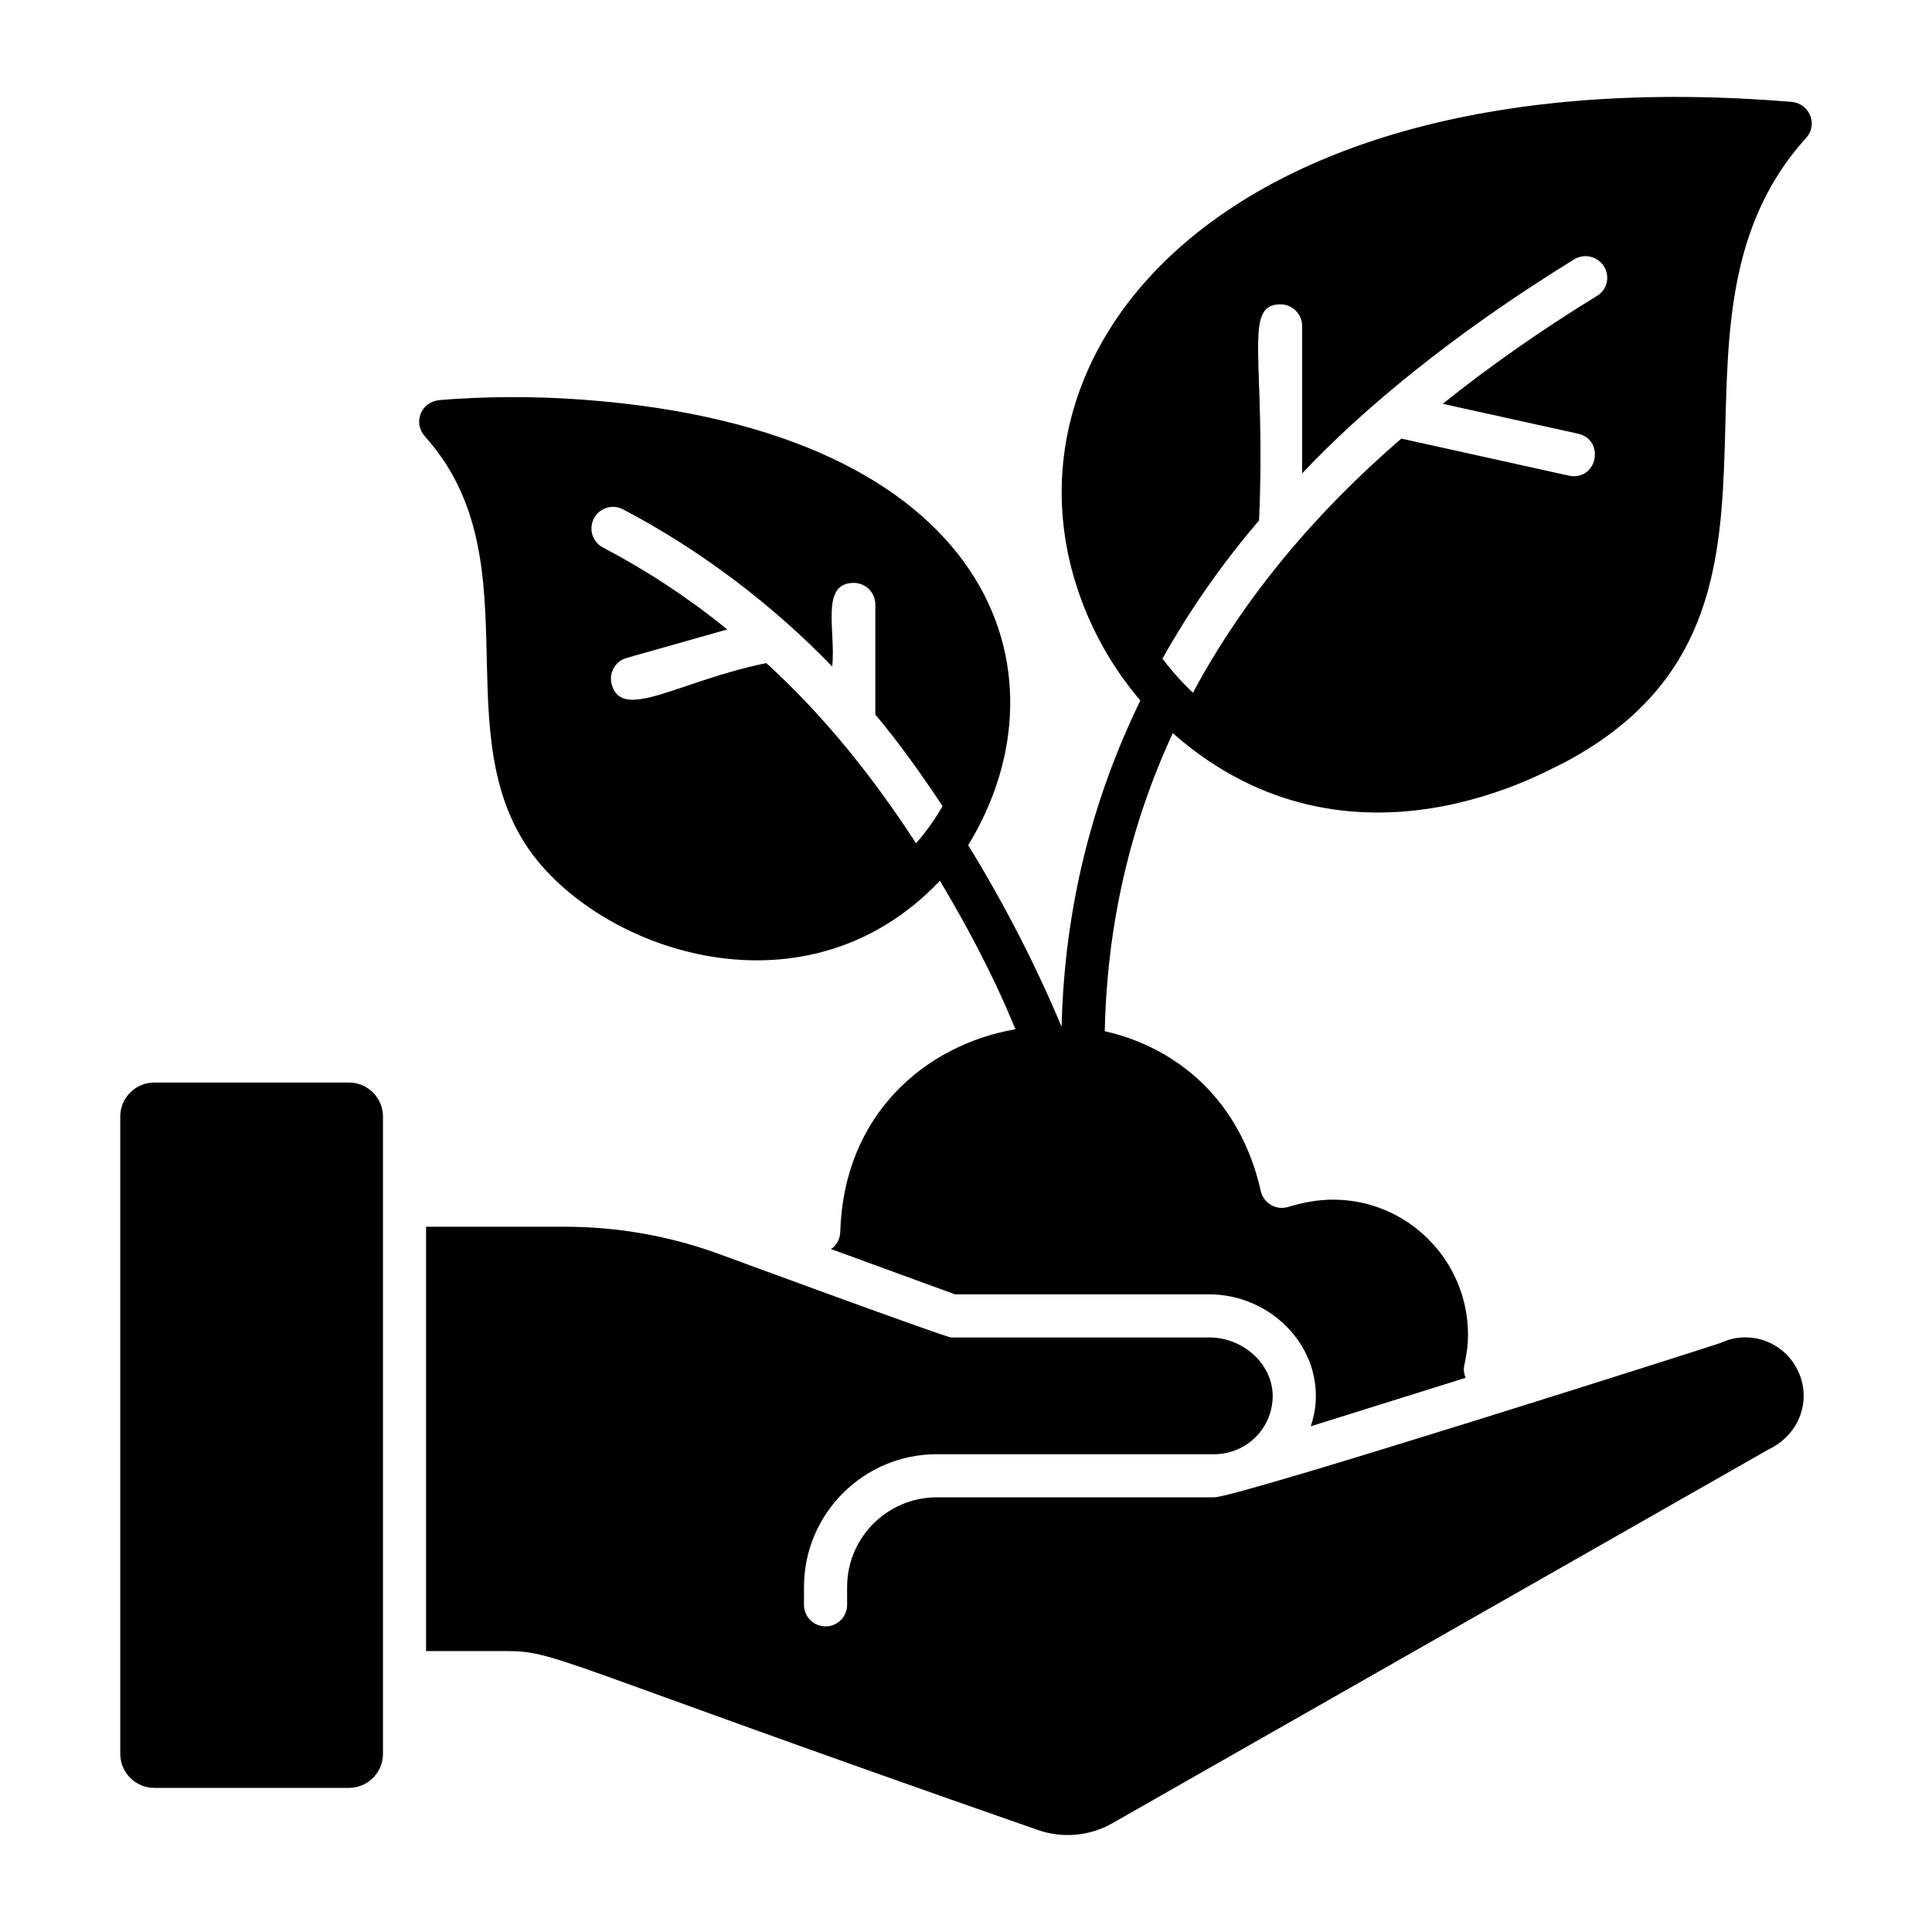 <?xml version="1.0" encoding="UTF-8"?>
<!-- Uploaded to: ICON Repo, www.iconrepo.com, Generator: ICON Repo Mixer Tools -->
<svg fill="#000000" width="800px" height="800px" version="1.1" viewBox="144 144 512 512" xmlns="http://www.w3.org/2000/svg">
 <g>
  <path d="m600 499.89c-0.766 0.336-127.98 40.918-134.23 40.918h-73.512c-13.102 0-23.762 10.66-23.762 23.762v4.731c0 3.152-2.559 5.715-5.715 5.715-3.152 0-5.715-2.559-5.715-5.715v-4.731c0-19.402 15.785-35.188 35.188-35.188h73.516c8 0 14.949-6.117 15.48-14.508 0.57-8.969-7.574-16.434-16.746-16.434h-68.434c-1.465 0-60.602-21.777-61.398-22.074-13.176-4.82-26.984-7.269-41.043-7.269h-36.715v112.45h20.398c14.484 0 10.066 1.484 141.71 47.41 6.555 2.293 13.777 1.637 19.773-1.785l173.85-99.031c8.625-4.121 11.359-13.492 7.879-20.758-3.672-7.875-12.875-11.094-20.527-7.496z"/>
  <path d="m236.47 430.88h-51.578c-4.977 0-9.023 4.047-9.023 9.023v168.88c0 4.977 4.047 9.023 9.023 9.023h51.578c4.977 0 9.023-4.047 9.023-9.023v-168.88c0-4.977-4.047-9.023-9.023-9.023z"/>
  <path d="m618.88 171.01c-155.93-12.93-217.79 71.609-185 139.75 5.422 11.25 11.805 18.145 12.316 18.914v-0.004c0.016 0.016 0.031 0.031 0.047 0.047-0.016-0.016-0.031-0.031-0.047-0.047-12.73 26.121-20.086 54.852-20.855 86.234-0.031 0-0.066 0-0.098-0.004-6.836-16.301-15.168-32.473-24.664-47.922-0.016 0.023-0.035 0.047-0.051 0.07 0.016-0.023 0.031-0.051 0.047-0.074l0.004 0.004c27.863-45.504 6.898-109.93-101.95-118.05-12.891-0.965-25.863-0.914-38.305 0.105-0.051 0.004-0.086 0.047-0.137 0.051-4.625 0.492-6.711 5.953-3.703 9.406 0.016 0.02 0.012 0.043 0.031 0.062 28.352 31.387 6.531 75.148 26.094 107.17 17.203 28.176 73.785 49.41 110.48 10.68 0 0-0.004-0.004-0.004-0.008 0.035-0.039 0.07-0.074 0.105-0.109-0.035 0.039-0.066 0.078-0.102 0.117 11.199 18.805 16.688 31.27 20.008 39.352-24.023 4.188-45.52 22.688-46.422 53.762-0.051 1.637-0.797 3.168-2.047 4.219-0.137 0.117-0.324 0.145-0.469 0.246l32.938 12.035h67.422c15.535 0 29.16 12.797 28.145 28.59-0.137 2.184-0.637 4.301-1.289 6.367l41.012-12.836c-0.383-1-0.586-2.078-0.348-3.203 0.691-3.207 1.004-5.723 1.004-8.176 0-19.766-16.039-35.844-35.762-35.844-3.727 0-7.738 0.648-11.902 1.934-1.523 0.461-3.168 0.281-4.547-0.52-1.375-0.797-2.359-2.137-2.707-3.684-5.465-24.27-22.332-38.086-41.348-42.359 0.594-28.555 6.867-54.879 18.023-78.988 47.535 41.852 101.64 8.355 103.16 8.098 73.836-38.598 19.078-115.48 64.676-165.84 0-0.004 0.004-0.004 0.004-0.008 0.004-0.004 0.008-0.008 0.012-0.016 3.262-3.602 0.77-9.137-3.769-9.512zm-232.12 196.47c-11.363-17.523-24.422-33.848-39.668-47.75-22.996 4.652-38.258 15.629-40.984 5.637-0.836-2.973 0.914-6.172 3.961-7.008l26.664-7.543c-10.285-8.379-21.332-15.617-32.91-21.711-2.82-1.449-3.887-4.875-2.438-7.695 1.445-2.82 4.949-3.887 7.695-2.438 21.137 11.043 40.414 26.023 55.457 41.672 1.047-9.223-3.293-22.168 5.715-22.168 3.125 0 5.715 2.516 5.715 5.715v29.176c6.418 7.629 12.234 15.852 17.816 24.262-1.953 3.426-4.281 6.731-7.023 9.852zm180.41-145.03c-14.93 9.141-28.566 18.742-40.832 28.566l35.883 7.922c6.695 1.508 5.453 11.273-1.219 11.273-0.383 0-0.836-0.078-1.219-0.152l-44.414-9.828c-23.137 19.957-41.84 42.414-55.223 67.348-2.949-2.785-5.644-5.801-8.094-9.008 7.227-12.891 15.75-25.129 25.605-36.629 1.934-42.758-4.473-57.285 5.715-57.285 3.125 0 5.715 2.59 5.715 5.715v39.078c15.805-16.766 39.5-36.648 72.141-56.754 2.668-1.602 6.172-0.762 7.848 1.906 1.672 2.746 0.836 6.25-1.906 7.848z"/>
 </g>
</svg>
